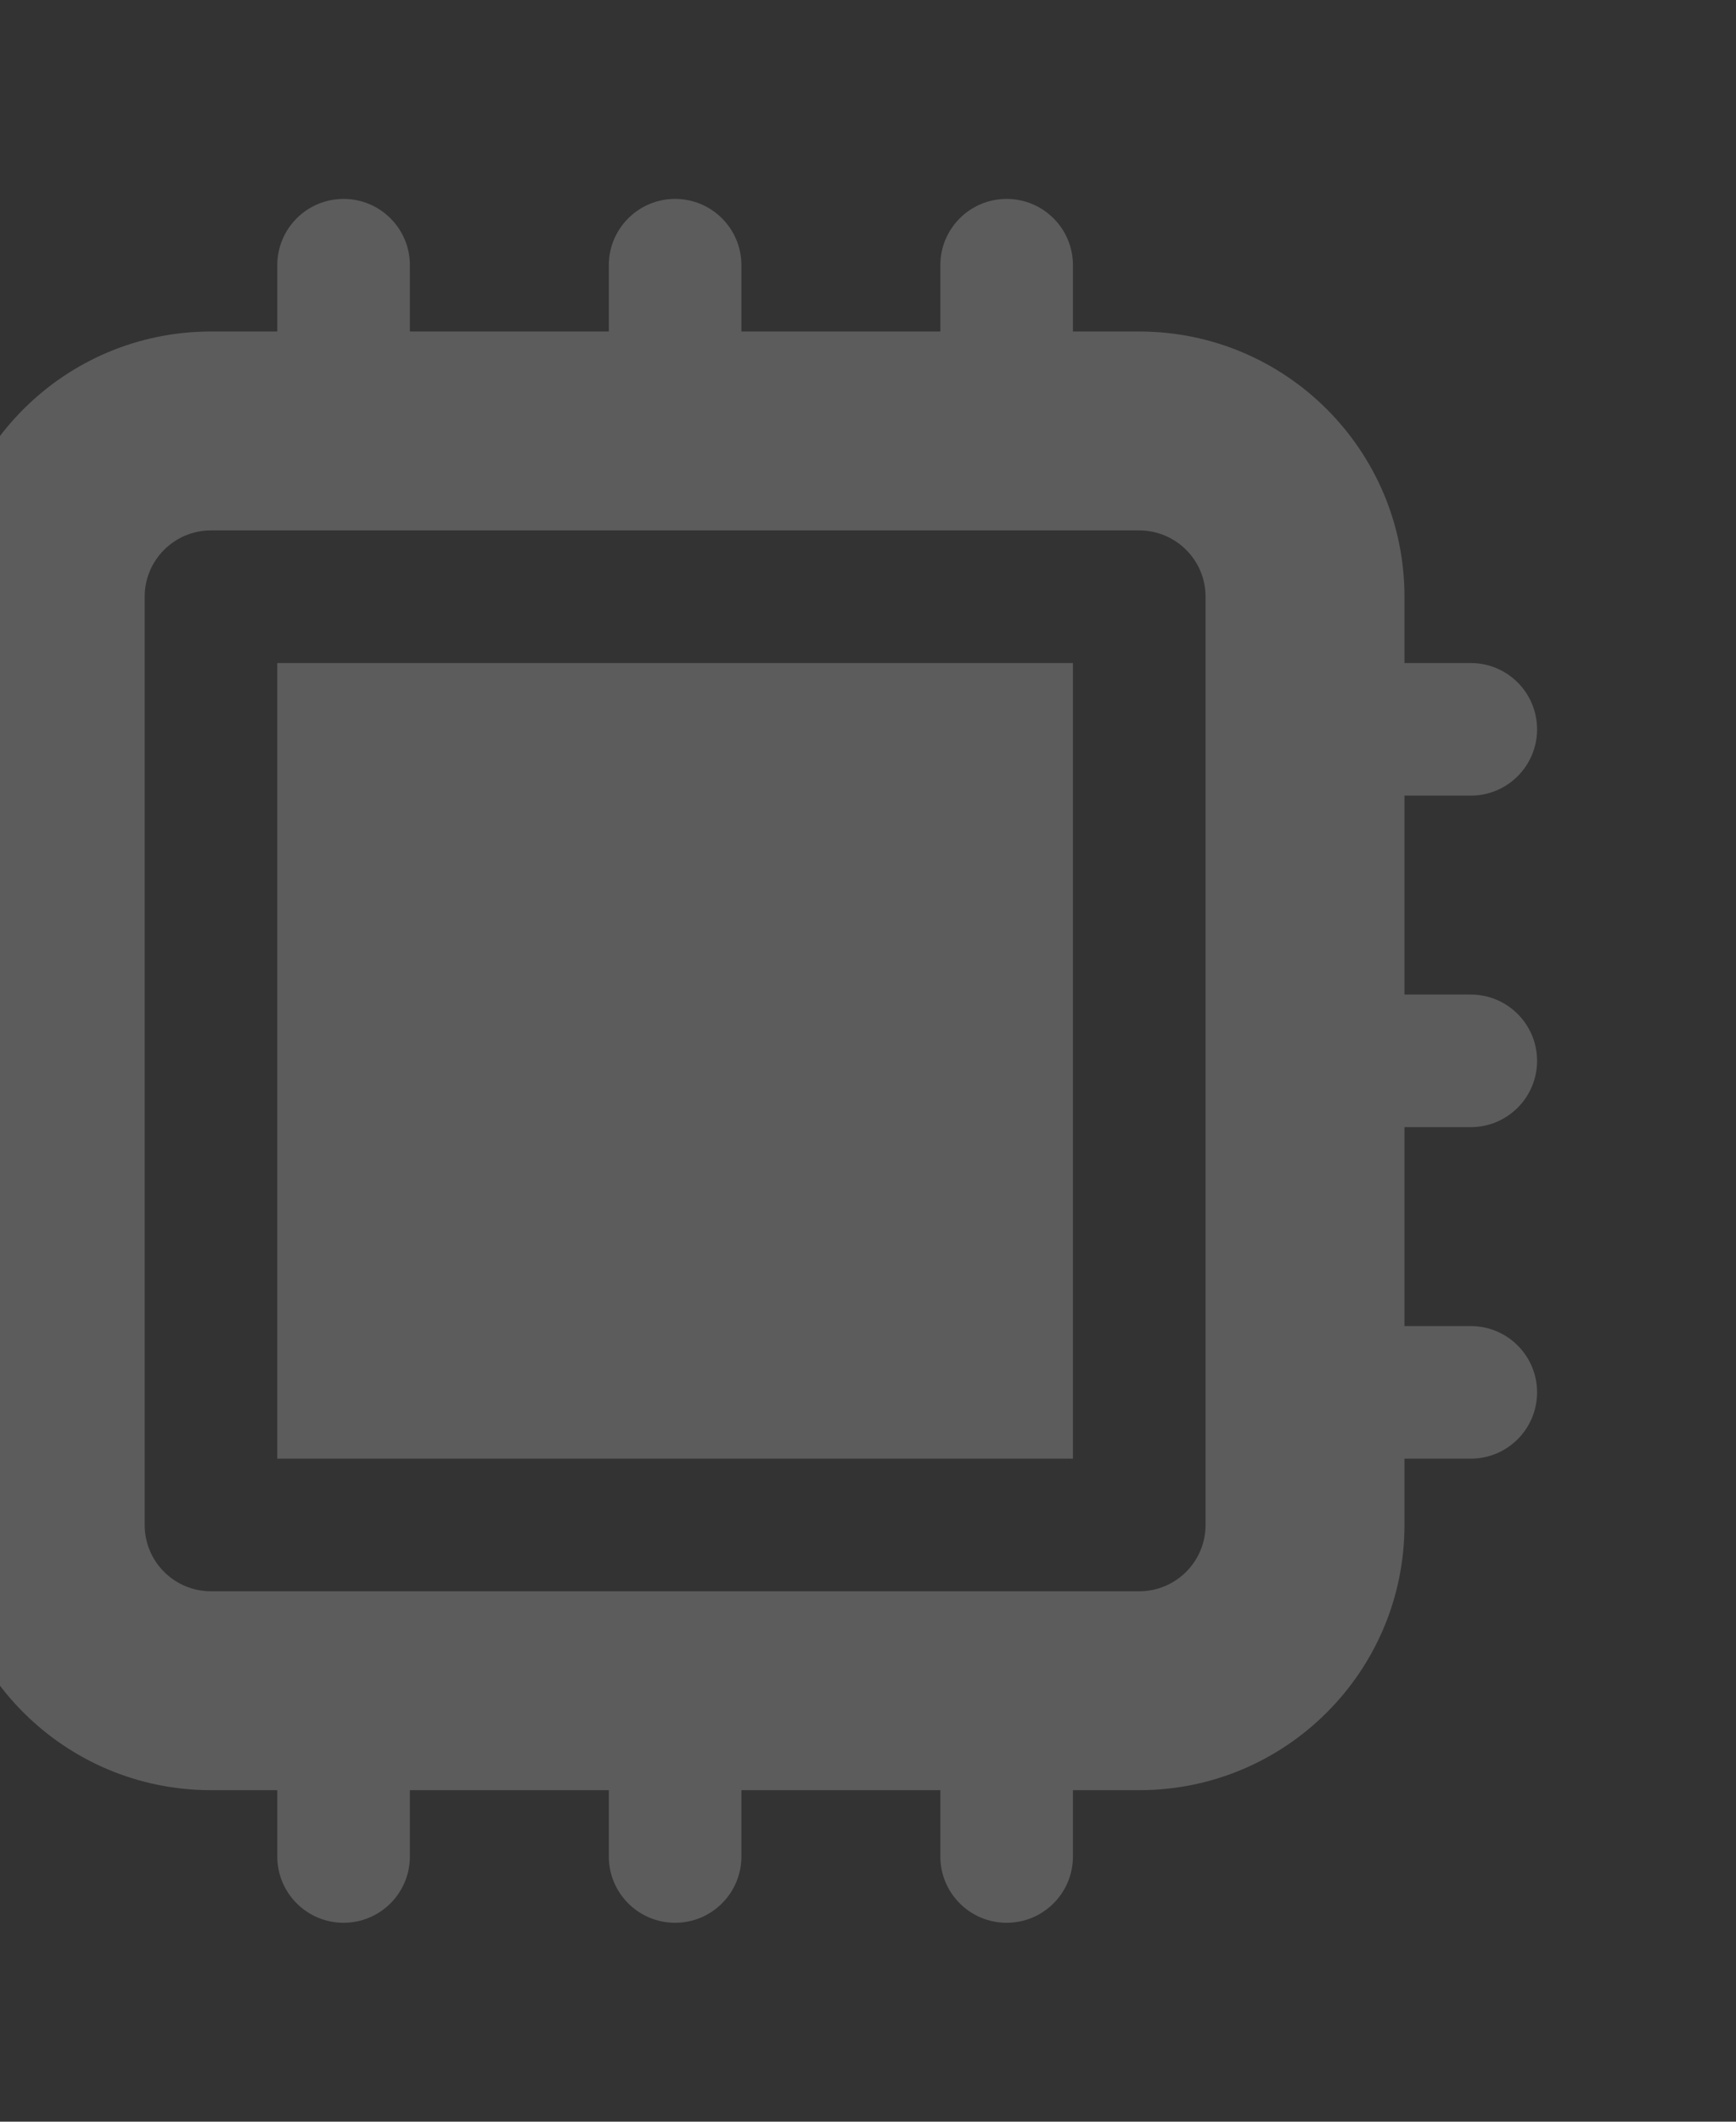<svg width="270" height="330" viewBox="0 0 270 330" fill="none" xmlns="http://www.w3.org/2000/svg">
<rect x="0" y="0" width="270" height="330" fill="#333333" stroke="none"/>
<g opacity="0.2">
<path d="M166.875 103.125H43.125V226.875H166.875V103.125Z" fill="white"/>
<path fill-rule="evenodd" clip-rule="evenodd" d="M53.438 30.938C59.133 30.938 63.75 35.555 63.75 41.25V51.562H94.688V41.25C94.688 35.555 99.305 30.938 105 30.938C110.695 30.938 115.312 35.555 115.312 41.25V51.562H146.25V41.25C146.25 35.555 150.867 30.938 156.562 30.938C162.258 30.938 166.875 35.555 166.875 41.25V51.562H177.188C199.969 51.562 218.438 70.031 218.438 92.812V103.125H228.75C234.445 103.125 239.062 107.742 239.062 113.438C239.062 119.133 234.445 123.75 228.75 123.75H218.438V154.688H228.75C234.445 154.688 239.062 159.305 239.062 165C239.062 170.695 234.445 175.312 228.75 175.312H218.438V206.25H228.75C234.445 206.25 239.062 210.867 239.062 216.562C239.062 222.258 234.445 226.875 228.75 226.875H218.438V237.188C218.438 259.969 199.969 278.438 177.188 278.438H166.875V288.75C166.875 294.445 162.258 299.062 156.562 299.062C150.867 299.062 146.25 294.445 146.25 288.75V278.438H115.312V288.75C115.312 294.445 110.695 299.062 105 299.062C99.305 299.062 94.688 294.445 94.688 288.75V278.438H63.75V288.75C63.75 294.445 59.133 299.062 53.438 299.062C47.742 299.062 43.125 294.445 43.125 288.75V278.438H32.812C10.031 278.438 -8.438 259.969 -8.438 237.188V226.875H-18.75C-24.445 226.875 -29.062 222.258 -29.062 216.562C-29.062 210.867 -24.445 206.25 -18.75 206.25H-8.438V175.312H-18.75C-24.445 175.312 -29.062 170.695 -29.062 165C-29.062 159.305 -24.445 154.688 -18.75 154.688H-8.438V123.75H-18.75C-24.445 123.75 -29.062 119.133 -29.062 113.438C-29.062 107.742 -24.445 103.125 -18.75 103.125H-8.438V92.812C-8.438 70.031 10.031 51.562 32.812 51.562H43.125V41.25C43.125 35.555 47.742 30.938 53.438 30.938ZM22.5 92.812C22.5 87.117 27.117 82.5 32.812 82.5H177.188C182.883 82.5 187.5 87.117 187.5 92.812V237.188C187.5 242.883 182.883 247.5 177.188 247.5H32.812C27.117 247.5 22.5 242.883 22.5 237.188V92.812Z" fill="white"/>
</g>
</svg>
